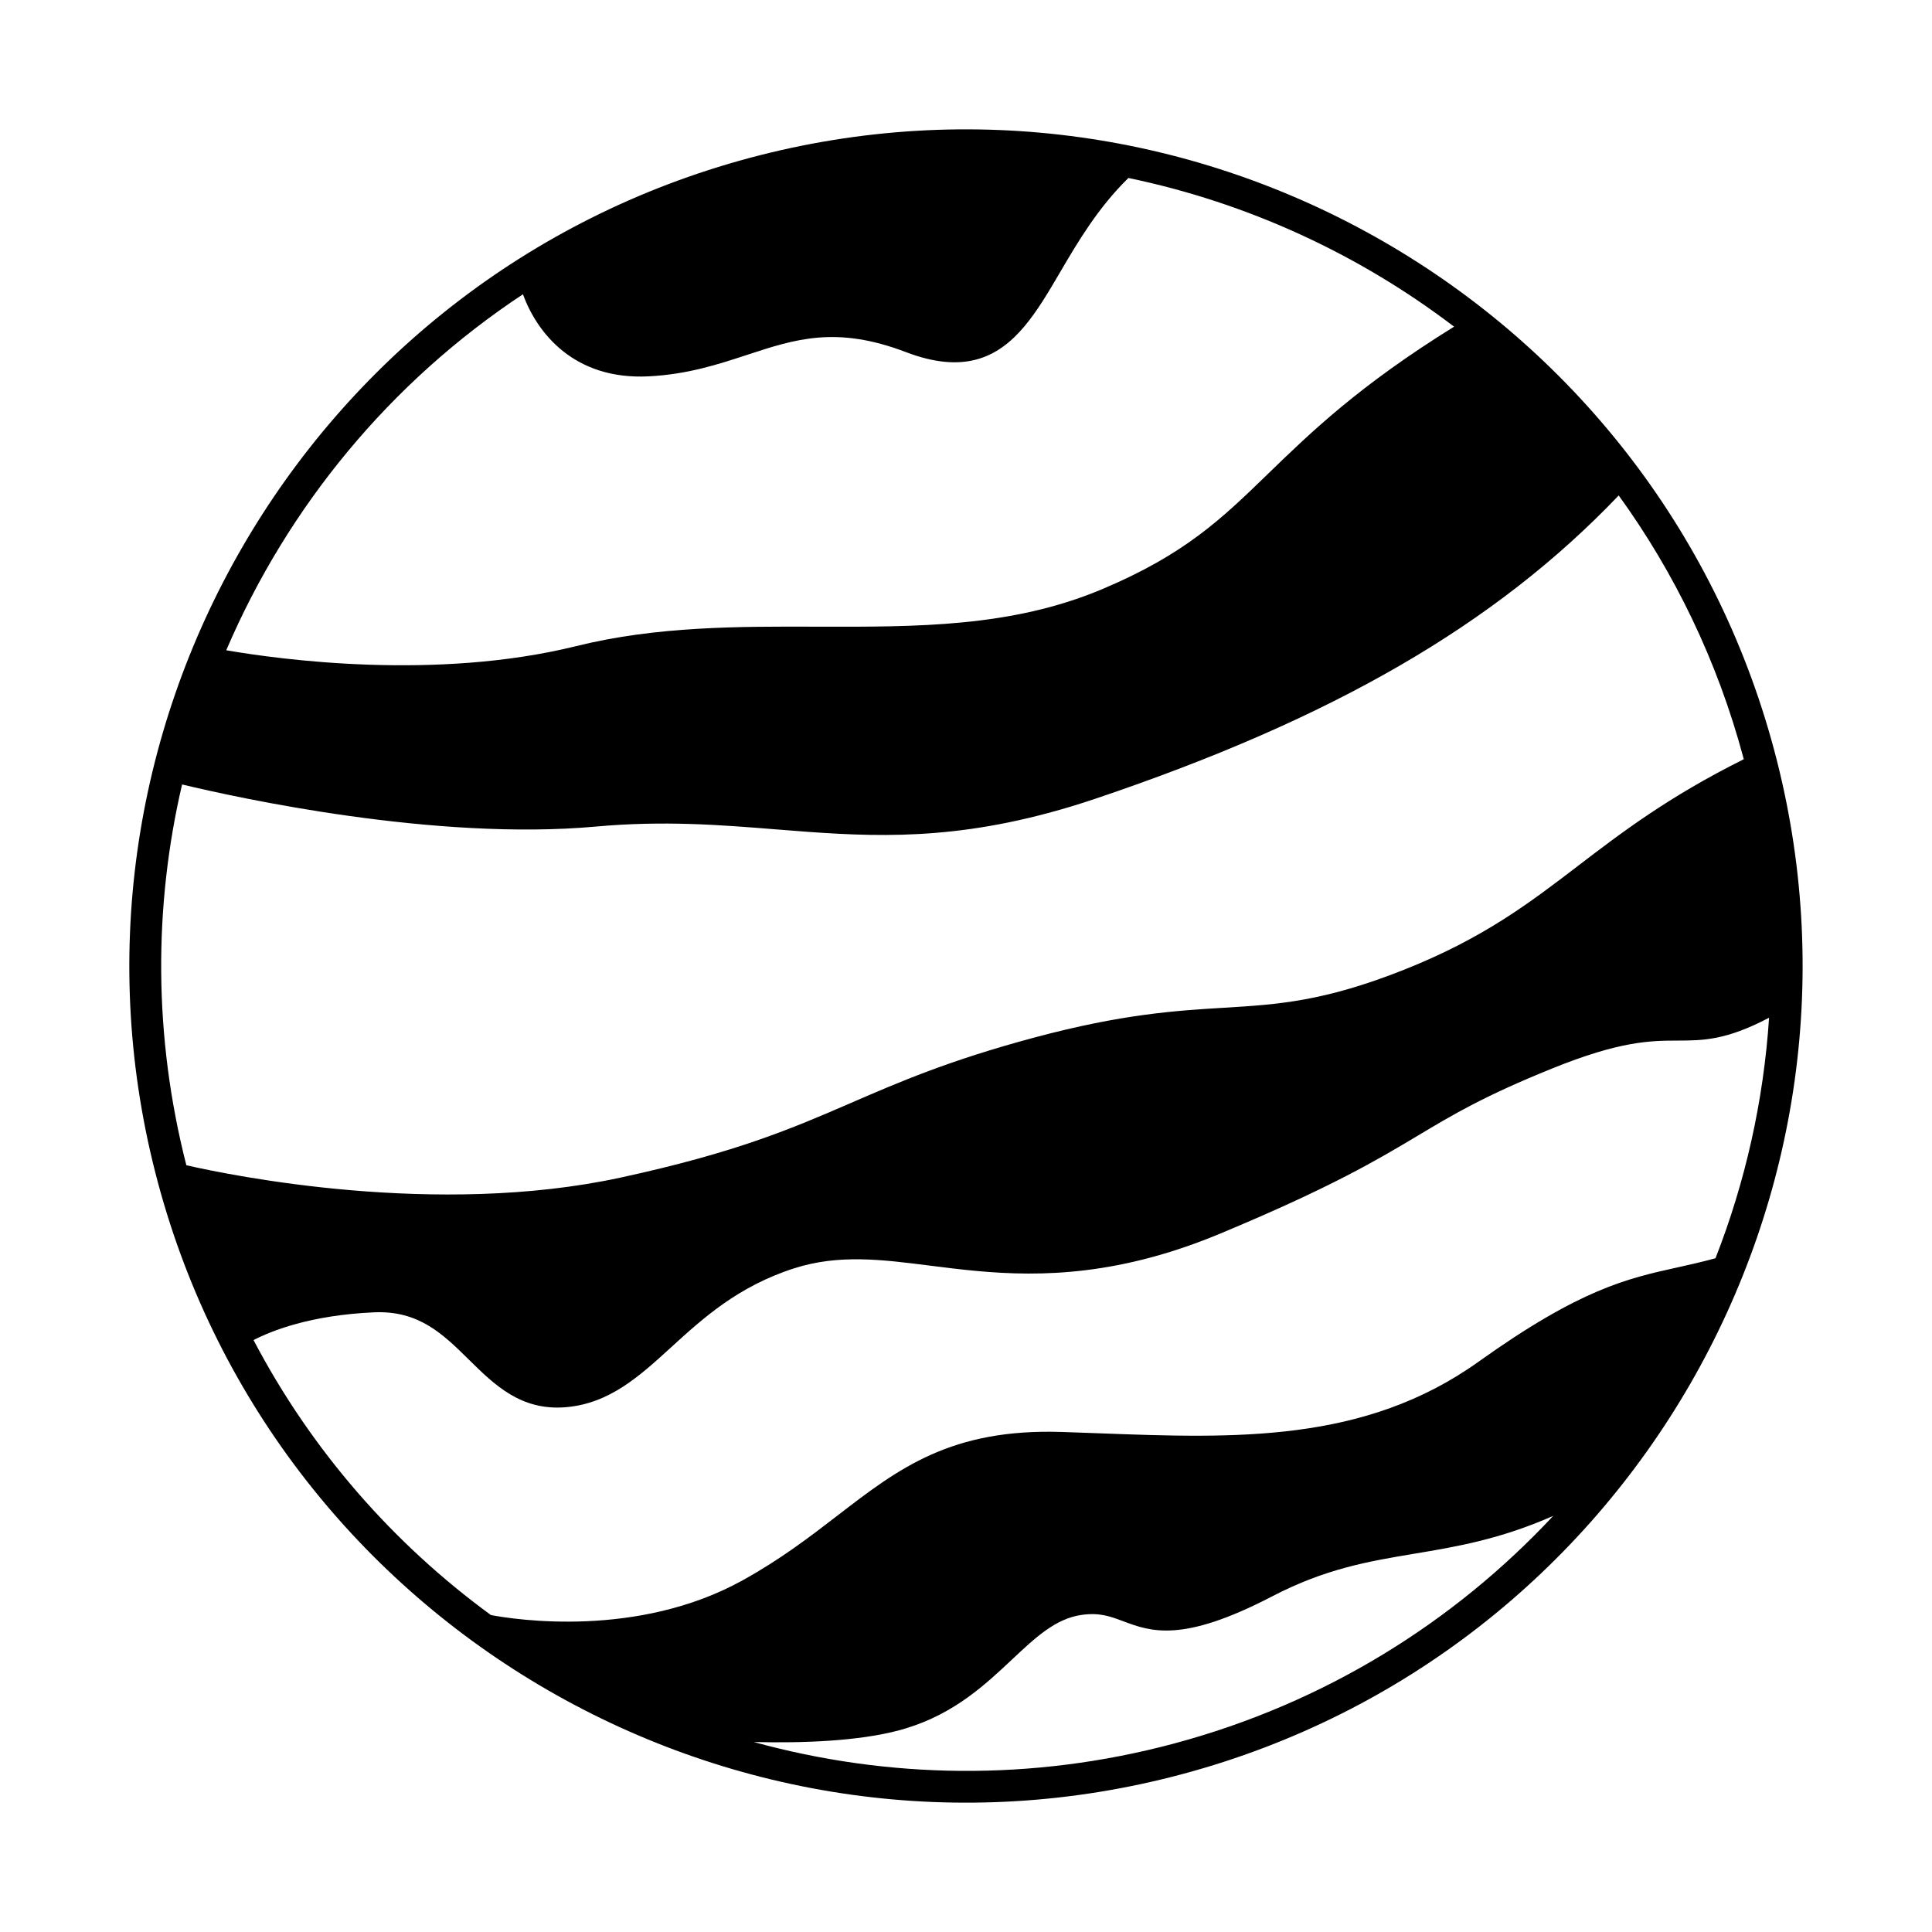 <?xml version="1.0" encoding="UTF-8"?>
<!-- Uploaded to: SVG Repo, www.svgrepo.com, Generator: SVG Repo Mixer Tools -->
<svg fill="#000000" width="800px" height="800px" version="1.1" viewBox="144 144 512 512" xmlns="http://www.w3.org/2000/svg">
 <path d="m342.62 185.86c-118.08 31.645-188.41 153.45-156.77 271.53 31.645 118.08 153.45 188.41 271.53 156.75 118.08-31.633 188.4-153.44 156.75-271.52-31.641-118.08-153.44-188.4-271.51-156.76zm-60.035 36.129c3.707 10.16 13.48 22.758 33.316 21.746 10.34-0.523 18.379-3.164 26.164-5.715 12.652-4.156 23.59-7.742 41.988-0.715 7.644 2.918 13.695 3.309 18.703 1.969 10.246-2.746 16.102-12.746 22.184-23.141 4.711-8.039 10.035-17.07 18.098-24.965 31.453 6.539 60.965 20.098 86.309 39.402-25.207 15.637-37.977 28.016-49.324 39.012-12.281 11.91-21.992 21.32-44.023 30.59-23.926 10.055-48.93 9.977-75.41 9.906-20.906-0.07-42.527-0.137-63.883 5.148-37.227 9.211-78.555 3.551-92.75 1.102 16.273-38.016 43.418-71.074 78.629-94.34zm172.61 384.05c-37.867 10.148-76.105 9.34-111.43-0.383 13.121 0.312 27.762-0.227 38.531-3.113 0.672-0.176 1.32-0.367 1.953-0.562 12.793-3.953 20.879-11.551 28.016-18.258 6.156-5.773 11.445-10.762 18.344-11.75 4.777-0.68 7.535 0.359 11.027 1.664 7.316 2.731 15.602 5.836 39.379-6.523 14.297-7.441 25.703-9.34 37.777-11.359 11.203-1.867 22.676-3.797 36.824-10.027-26.309 28.188-60.508 49.613-100.43 60.312zm143.43-128.59c-3.629 0.992-6.949 1.738-10.16 2.445-13.199 2.922-25.652 5.684-52.648 24.984-30.223 21.594-64.484 20.312-100.75 18.953-3.184-0.109-6.394-0.23-9.617-0.344-29.492-0.961-43.348 9.707-59.402 22.07-7.402 5.699-15.047 11.586-25.16 17.199-27.938 15.508-60.445 10.449-66.785 9.254-25.84-18.871-47.551-43.602-62.914-72.875 4.711-2.445 15.047-6.609 31.992-7.356 11.828-0.52 18.254 5.82 25.066 12.531 6.777 6.68 13.785 13.586 25.625 12.621 11.633-0.945 19.602-8.227 28.031-15.926 8.289-7.562 17.68-16.141 32.648-20.914 11.754-3.738 23.023-2.324 36.066-0.664 15.527 1.965 34.113 4.312 58.305-2.172 5.84-1.562 12.012-3.652 18.535-6.375 29.508-12.297 41.629-19.555 52.32-25.945 9.375-5.606 17.477-10.453 35.469-17.738 18.211-7.387 26.27-7.41 33.355-7.43 6.785-0.02 12.812-0.066 24.219-6.055-1.453 22.059-6.289 43.531-14.195 63.734zm-36.57-103.88c-12.832 9.801-24.945 19.059-45.828 27.367-21.422 8.516-33.625 9.262-47.75 10.121-12.641 0.762-26.953 1.629-50.316 7.891-22.609 6.055-35.836 11.793-48.629 17.332-15.578 6.746-30.289 13.121-61.047 19.789-48.836 10.59-103.16-0.539-115.1-3.266-8.734-34.188-8.66-68.645-1.133-100.91 15.121 3.621 67.18 15.008 109.68 11.156 18.027-1.633 33.102-0.43 47.68 0.742 22.117 1.77 43.141 3.445 72.125-4.324 4.035-1.078 8.223-2.336 12.586-3.809 63.031-21.246 106.04-46.18 138.65-80.359 14.758 20.41 26.145 43.766 33.039 69.5 0.039 0.137 0.066 0.273 0.102 0.406-20 9.98-32.227 19.316-44.066 28.359z"/>
</svg>